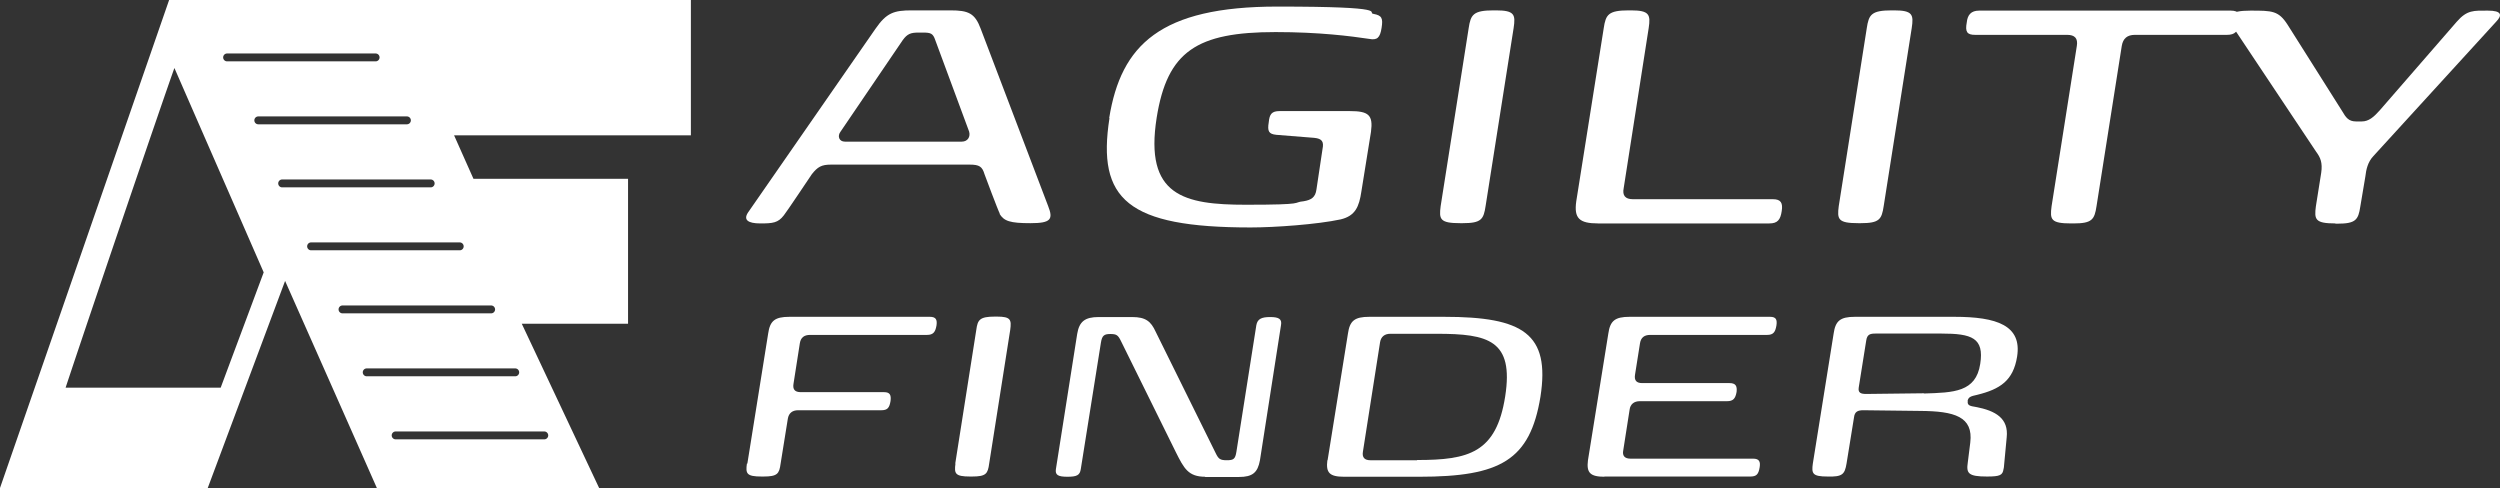 <svg id="Ebene_1" version="1.1" width="1216.504" height="237.455" xmlns="http://www.w3.org/2000/svg"><rect width="100%" height="100%" fill="#333333" stroke="none"/><defs id="defs1"><style id="style1">.st1{fill:#193c6a}</style></defs><path id="path1" style="display:inline;fill:#fff;stroke-width:.548" class="st1" d="M82.293 0 0 237.455h101.086c12.547-33.586 25.092-67.172 37.639-100.758 14.903 33.586 29.806 67.172 44.654 100.758h108.152l-37.641-79.938h51.721V87.004h-75.225l-9.424-21.148h115.221V0H82.293zm28.217 26.025h72.266a1.918 1.918 0 0 1 1.918 1.918 1.918 1.918 0 0 1-1.918 1.916h-72.266a1.918 1.918 0 0 1-1.918-1.916 1.918 1.918 0 0 1 1.918-1.918zm-25.643 7.066c14.464 33.147 28.983 66.294 43.447 99.441-6.958 18.738-13.97 37.422-20.928 56.105H31.941v-.055c12.108-36.599 47.447-140.261 52.926-155.492zm40.818 23.561h72.32a1.918 1.918 0 0 1 1.918 1.918 1.918 1.918 0 0 1-1.918 1.916h-72.32a1.918 1.918 0 0 1-1.918-1.916 1.918 1.918 0 0 1 1.918-1.918zm11.615 30.682h72.266a1.918 1.918 0 0 1 1.918 1.918 1.918 1.918 0 0 1-1.918 1.918h-72.266a1.918 1.918 0 0 1-1.918-1.918 1.918 1.918 0 0 1 1.918-1.918zm14.08 30.625h72.322a1.918 1.918 0 0 1 1.918 1.918 1.918 1.918 0 0 1-1.918 1.918H151.381a1.918 1.918 0 0 1-1.916-1.918 1.918 1.918 0 0 1 1.916-1.918zm15.287 30.684h72.32a1.918 1.918 0 0 1 1.918 1.916 1.918 1.918 0 0 1-1.918 1.918H166.668a1.918 1.918 0 0 1-1.918-1.918 1.918 1.918 0 0 1 1.918-1.916zm11.779 30.627h72.267a1.918 1.918 0 0 1 1.916 1.916 1.918 1.918 0 0 1-1.916 1.918h-72.267a1.918 1.918 0 0 1-1.918-1.918 1.918 1.918 0 0 1 1.918-1.916zm14.08 30.682h72.322a1.918 1.918 0 0 1 1.916 1.916 1.918 1.918 0 0 1-1.916 1.918h-72.322a1.918 1.918 0 0 1-1.918-1.918 1.918 1.918 0 0 1 1.918-1.916z"/><path class="st1" d="M486.557 104.053c-.737-1.106-7.493-19.286-7.493-19.286-1.105-3.685-2.457-4.668-7.247-4.668h-67.438c-4.668 0-6.51 1.106-9.336 4.668 0 0-12.898 19.286-13.635 20.023-2.825 3.685-5.405 3.931-11.424 3.931-6.019 0-8.353-1.72-6.019-5.282l62.033-89.427c5.405-7.862 9.09-8.967 17.689-8.967h18.794c8.722 0 11.915 1.351 14.741 8.967l32.798 86.233c2.579 6.51 1.351 8.353-8.599 8.353-9.95 0-12.898-.983-15.109-4.668zM468.008 68.921c2.948 0 4.299-2.457 3.562-4.913L455.11 19.54c-1.106-3.317-2.211-3.685-6.019-3.685h-2.211c-3.685 0-5.405.614-7.616 3.685l-30.218 44.468c-1.72 2.211-.737 4.913 2.088 4.913h56.997z" id="path8" style="fill:#fff;stroke-width:1.228"/><path class="st1" d="M539.746 57.374c5.774-35.5 24.813-54.172 81.811-54.172 56.997 0 43.116 2.948 46.801 3.562 4.054.737 4.668 2.088 3.931 6.756-.737 4.914-2.211 6.142-6.019 5.405-9.09-1.351-24.322-3.317-45.573-3.317-38.326 0-52.698 9.336-57.857 41.642-6.019 38.08 13.267 42.379 43.485 42.379s21.988-1.106 28.13-1.72c3.562-.614 5.651-1.843 6.142-5.773l2.948-19.654c.737-3.562-.246-5.036-4.054-5.405l-18.426-1.474c-3.685-.368-4.422-1.72-3.685-6.142.368-3.931 1.474-5.405 5.282-5.405h34.149c9.09 0 11.424 1.843 10.318 10.073l-4.668 28.99c-1.106 7.493-2.948 11.915-10.073 13.635-11.424 2.457-32.061 3.931-43.853 3.931-59.945 0-74.809-13.635-68.667-53.189z" id="path9" style="fill:#fff;stroke-width:1.228"/><path class="st1" d="M701.033 100.245 714.668 13.644c.983-6.511 2.211-8.599 12.161-8.599h1.105c9.09 0 9.582 2.088 8.599 8.599l-13.635 86.601c-.983 6.51-2.088 8.353-11.178 8.353h-1.106c-9.95 0-10.441-1.843-9.582-8.353z" id="path10" style="fill:#fff;stroke-width:1.228"/><path class="st1" d="M777.684 108.721c-9.336 0-11.793-2.58-10.687-10.687l13.389-84.39c.983-6.511 2.211-8.599 12.161-8.599h1.106c8.967 0 9.581 2.088 8.599 8.599l-12.161 77.88c-.737 3.562.737 5.405 4.422 5.405h68.175c3.931 0 4.914 1.843 4.299 5.773-.614 4.299-2.088 6.019-6.019 6.019h-83.407Z" id="path11" style="fill:#fff;stroke-width:1.228"/><path class="st1" d="m894.749 100.245 13.635-86.601c.983-6.511 2.211-8.599 12.161-8.599h1.106c9.09 0 9.581 2.088 8.599 8.599l-13.635 86.601c-.983 6.51-2.088 8.353-11.178 8.353h-1.106c-9.95 0-10.441-1.843-9.581-8.353z" id="path12" style="fill:#fff;stroke-width:1.228"/><path class="st1" d="M1007.884 108.721c-9.95 0-10.441-1.843-9.582-8.353l12.284-78.002c.614-3.685-.983-5.405-4.668-5.405h-44.836c-3.931 0-4.914-1.474-4.054-6.019.369-3.685 2.088-5.773 6.019-5.773h122.47c3.931 0 4.913 1.843 4.299 5.773-.737 4.299-2.211 6.019-6.142 6.019h-44.836c-3.685 0-5.774 1.72-6.388 5.405l-12.284 78.002c-.983 6.511-2.211 8.353-11.178 8.353z" id="path13" style="fill:#fff;stroke-width:1.228"/><path class="st1" d="M1136.496 108.721c-9.95 0-10.441-1.843-9.581-8.353l2.58-16.215c.737-5.036-.369-7.493-2.457-10.318l-40.291-60.437c-3.685-5.651-2.211-8.23 8.353-8.23s13.635 0 18.057 6.879l26.533 42.011c1.843 3.194 3.194 5.036 6.756 5.036h2.825c3.317 0 5.774-2.088 8.722-5.405l37.466-43.116c5.036-5.773 8.23-5.405 15.109-5.405 6.879 0 7.125 2.211 4.054 5.405l-59.7 65.35c-2.825 2.948-3.562 6.756-3.931 9.95l-2.457 14.618c-.983 6.511-2.211 8.353-11.178 8.353h-1.105z" id="path14" style="fill:#fff;stroke-width:1.228"/><path class="st1" d="m363.662 225.604 10.127-63.294c.881-6.164 3.192-8.146 10.347-8.146h68.358c2.972 0 3.632 1.431 3.192 4.293-.55 3.192-1.651 4.513-4.623 4.513h-56.91c-2.752 0-4.513 1.211-4.954 4.073l-3.082 19.704c-.44 2.642.55 4.073 3.522 4.073h40.508c2.972 0 3.522 1.431 3.192 4.293-.55 3.412-1.541 4.513-4.513 4.513h-40.508c-2.752 0-4.513 1.431-4.954 4.073l-3.522 21.905c-.66 4.954-1.541 6.274-8.366 6.274h-.881c-7.375 0-7.815-1.431-7.155-6.274z" id="path15" style="fill:#fff;stroke-width:1.101"/><path class="st1" d="m464.823 225.604 10.237-65.055c.66-4.953 1.651-6.495 9.136-6.495h.881c6.825 0 7.155 1.541 6.495 6.495l-10.237 65.055c-.661 4.954-1.541 6.274-8.366 6.274h-.881c-7.375 0-7.815-1.431-7.155-6.274z" id="path16" style="fill:#fff;stroke-width:1.101"/><path class="st1" d="M586.458 231.988c-8.256 0-10.347-4.073-14.31-11.998l-26.639-53.938c-1.431-2.972-2.201-3.522-5.174-3.522-2.972 0-4.073.66-4.623 4.183l-9.797 61.533c-.44 2.972-1.871 3.743-6.494 3.743-4.623 0-6.054-.881-5.614-3.743l10.347-65.716c.991-6.054 3.743-8.256 10.457-8.256h16.291c6.605 0 9.136 2.091 11.448 7.155l29.17 59.001c1.431 2.972 2.201 3.522 5.504 3.522 3.302 0 4.073-.66 4.623-4.183l9.687-61.533c.55-2.972 2.422-3.963 6.715-3.963 4.293 0 5.834.991 5.284 3.963l-10.237 65.716c-1.101 6.054-3.633 8.146-10.237 8.146h-16.512z" id="path17" style="fill:#fff;stroke-width:1.101"/><path class="st1" d="m646.009 223.953 9.907-61.643c.881-6.164 3.192-8.146 10.347-8.146h36.546c38.417 0 51.516 8.256 46.783 38.857-5.064 30.932-19.483 38.967-59.001 38.967h-36.545c-7.155 0-8.916-1.981-8.146-8.036zm43.59-.11c24.987 0 38.527-3.413 42.82-30.932 4.293-27.409-8.256-30.491-33.243-30.491h-22.676c-2.752 0-4.513 1.431-4.953 4.073l-8.366 53.387c-.44 2.752.881 4.073 3.633 4.073h22.676z" id="path18" style="fill:#fff;stroke-width:1.101"/><path class="st1" d="M780.853 231.988c-7.155 0-8.916-1.981-8.146-8.036l9.907-61.643c.881-6.164 3.192-8.146 10.347-8.146h68.358c2.972 0 3.522 1.431 3.082 4.293-.55 3.192-1.541 4.513-4.513 4.513h-56.91c-2.752 0-4.513 1.211-4.953 4.073l-2.422 15.301c-.44 2.752.66 4.073 3.522 4.073h42.49c2.972 0 3.743 1.431 3.412 4.293-.55 3.192-1.651 4.513-4.623 4.513h-42.49c-2.752 0-4.623 1.431-4.954 4.183l-3.082 19.704c-.55 2.642.66 4.073 3.522 4.073h59.662c2.972 0 3.632 1.431 3.192 4.183-.55 3.412-1.541 4.513-4.513 4.513H780.523z" id="path19" style="fill:#fff;stroke-width:1.101"/><path class="st1" d="M957.527 195.223c-.44 2.202 1.651 2.422 3.633 2.752 10.127 1.871 16.291 5.724 15.301 14.86l-1.211 12.879c-.11.991-.11 1.871-.33 2.532-.44 2.972-1.651 3.632-8.036 3.632-9.136 0-10.127-1.541-9.357-6.825l1.211-9.687c1.541-12.659-7.705-15.301-24.327-15.411l-27.629-.33c-2.642 0-4.293.55-4.623 3.522l-3.632 22.456c-.881 5.174-1.981 6.495-9.246 6.274-7.375 0-7.816-1.431-7.155-6.274l10.127-63.294c.881-6.164 3.192-8.146 10.347-8.146h48.434c20.584 0 32.913 4.183 30.491 19.373-1.871 11.668-8.256 15.851-19.484 18.603-2.972.66-4.293.991-4.623 3.082zm-21.355-3.743c14.53-.44 25.318-.66 27.409-14.42 1.981-12.659-4.073-14.75-18.933-14.75h-31.922c-2.642 0-4.183.33-4.623 3.412l-3.632 22.786c-.44 2.642.991 3.192 3.632 3.192l28.07-.33z" id="path20" style="fill:#fff;stroke-width:1.101"/></svg>